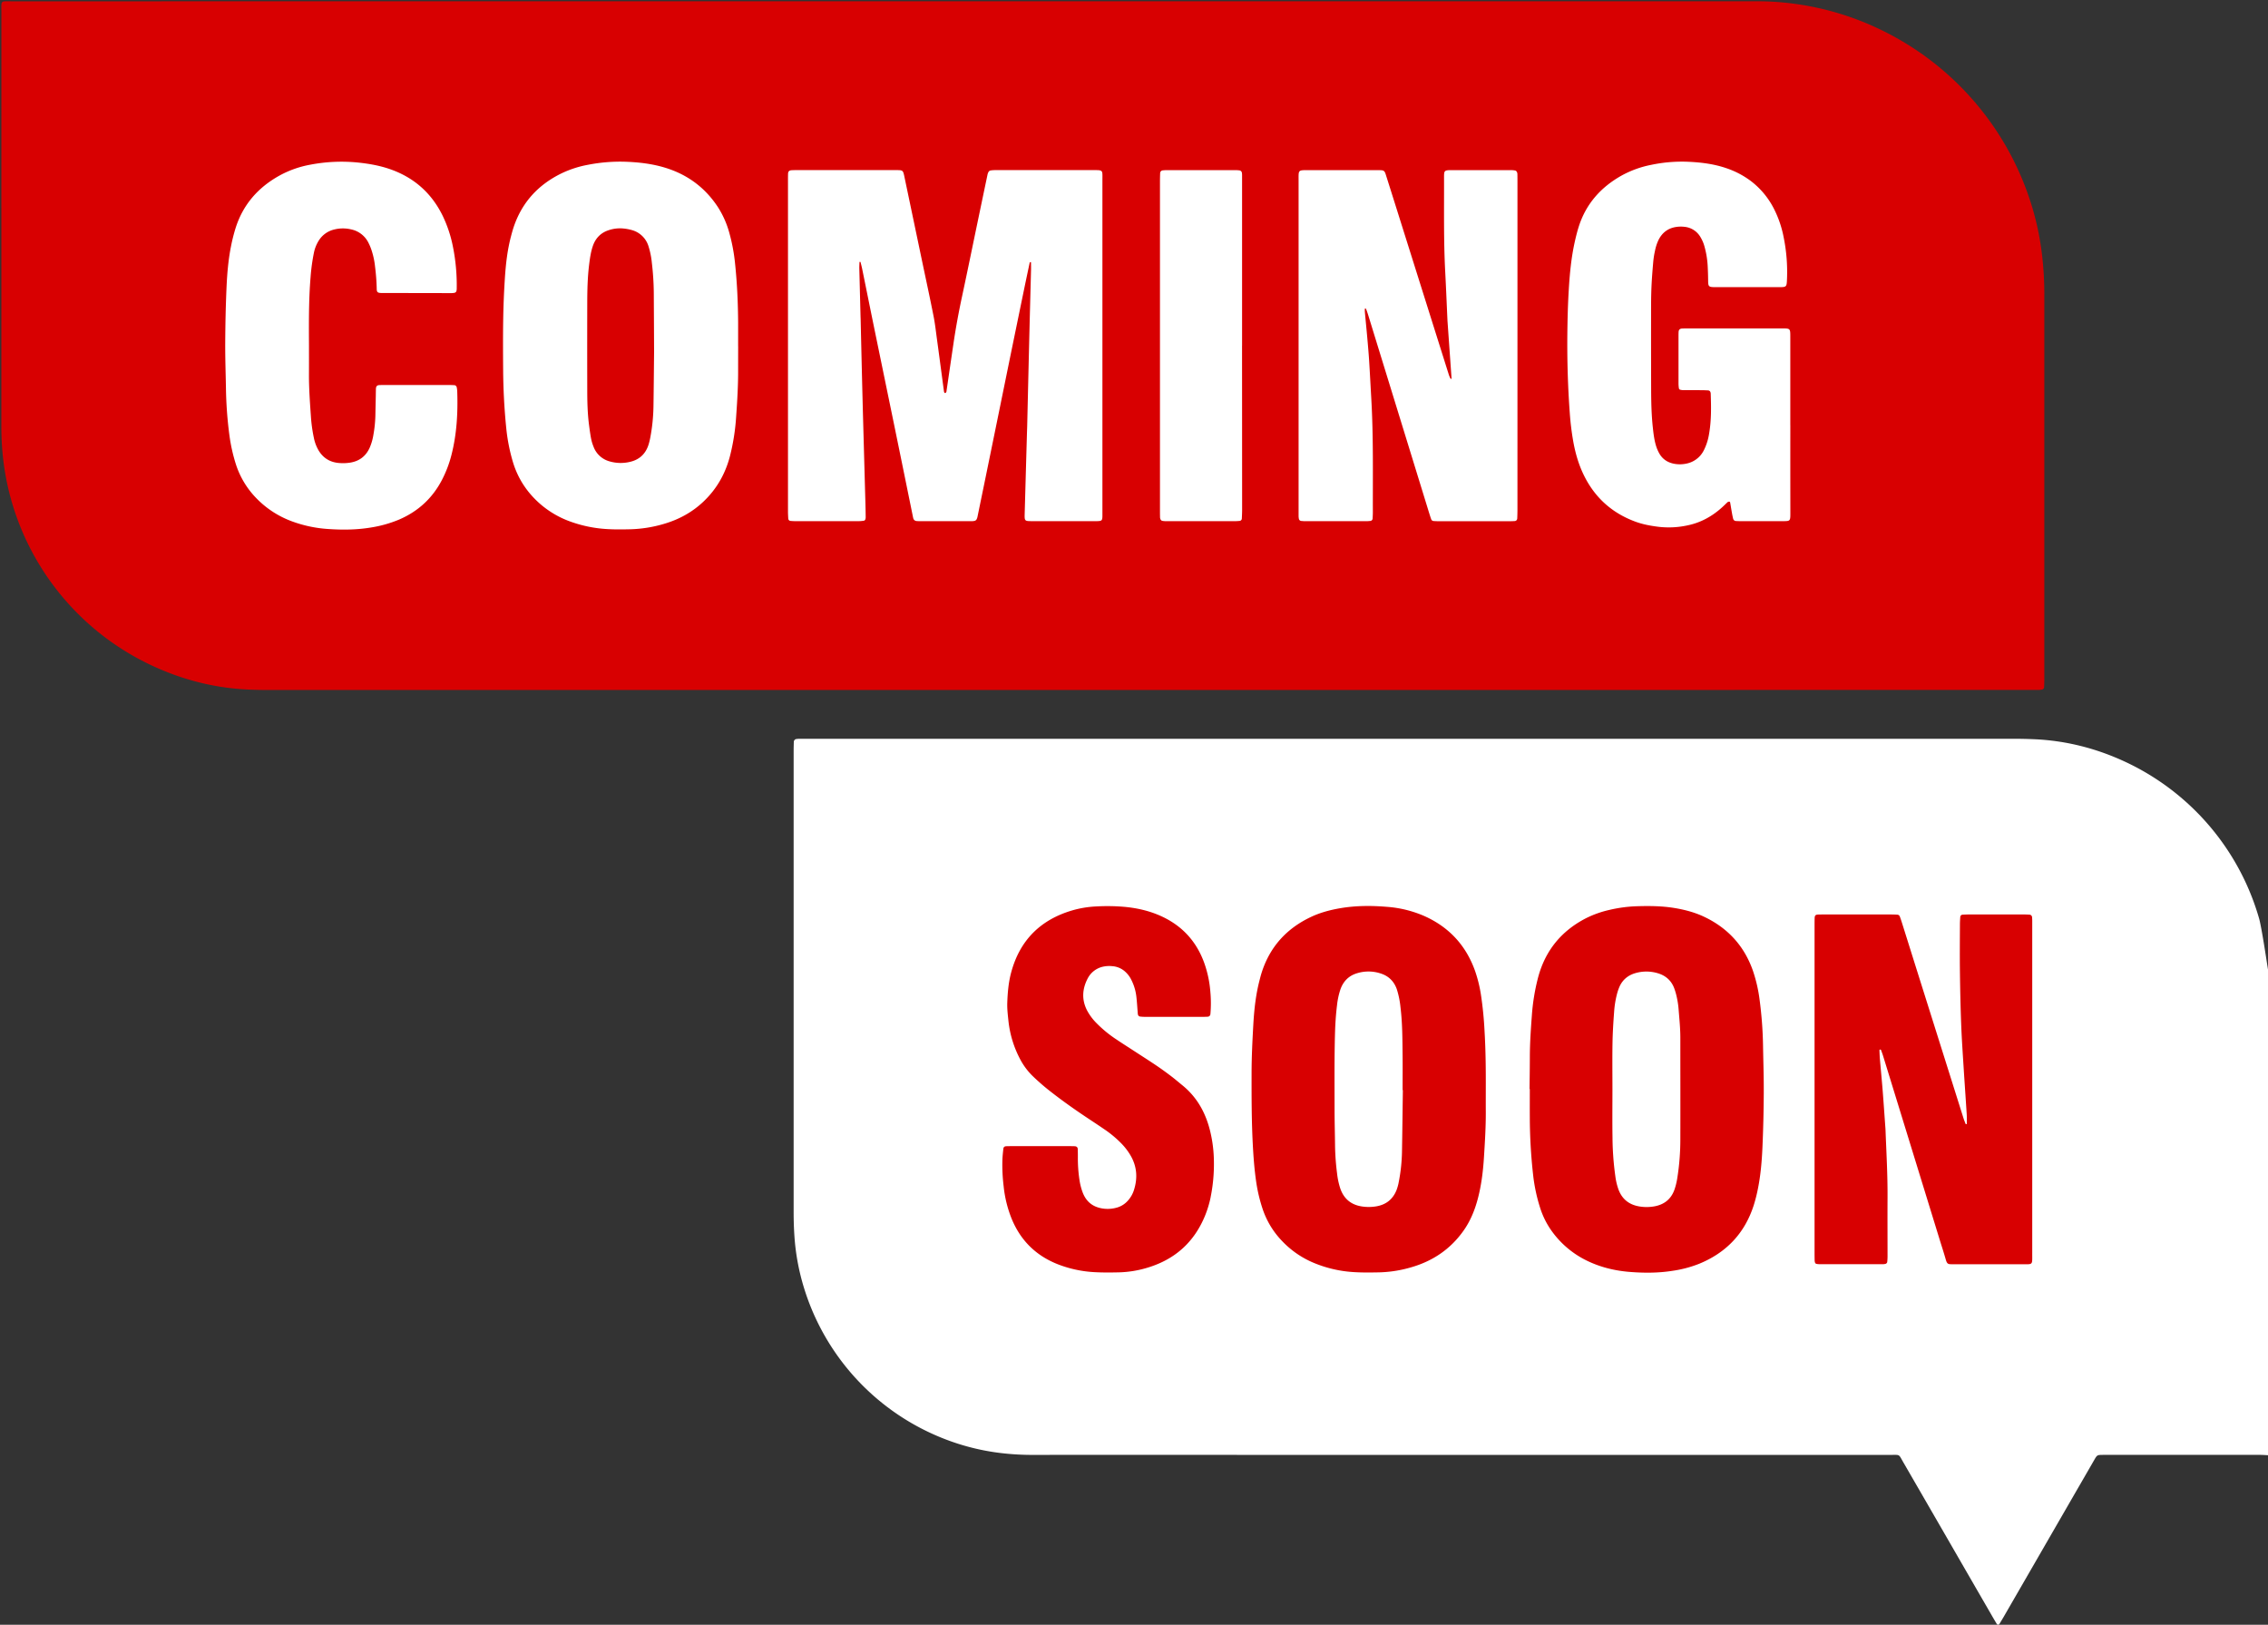 <?xml version="1.0" encoding="UTF-8"?>
<!DOCTYPE svg PUBLIC '-//W3C//DTD SVG 1.0//EN'
          'http://www.w3.org/TR/2001/REC-SVG-20010904/DTD/svg10.dtd'>
<svg height="1926.1" preserveAspectRatio="xMidYMid meet" version="1.0" viewBox="-1.6 -1.5 2689.0 1926.1" width="2689.0" xmlns="http://www.w3.org/2000/svg" xmlns:xlink="http://www.w3.org/1999/xlink" zoomAndPan="magnify"
><rect x="-1.6" y="-1.5" width="2689.0" height="1926.1" fill="#333333" stroke="none"/><g data-name="Layer 2"
  ><g data-name="Layer 1"
    ><g id="change1_1"
      ><path d="M1057.9 1000.13H2520.68V1615.32H1057.9z" fill="#d80001"
      /></g
      ><g id="change2_1"
      ><path d="M1337.25,783.33q-473.55,0-947.09,0-10.57,0-21.16-.42c-38.41-1.5-74.86-10.95-109.45-27.57A283.93,283.93,0,0,1,99.69,525.56c-1-10.27-1.28-20.53-1.28-30.81q0-224.86,0-449.73c0-13.26-1.49-11.81,11.68-11.81q947.53,0,1895.08,0c2.35,0,4.7,0,7,0a309.79,309.79,0,0,1,135.22,31.9A315,315,0,0,1,2311,258.85a300.71,300.71,0,0,1,9.82,46.51,362.88,362.88,0,0,1,3,46.59q0,209.87,0,419.74c0,2.93-.12,5.87-.23,8.8a2.9,2.9,0,0,1-2.23,2.41,29.38,29.38,0,0,1-3.48.38c-3.53.06-7.06.05-10.59.05Z" fill="#fff"
      /></g
      ><g id="change2_2"
      ><path d="M1661.35,1249.58c-.21-19.16-.18-38.34-2.54-57.42a103.69,103.69,0,0,0-4.2-20.61c-3.17-9.36-9.49-15.83-18.93-18.92a46,46,0,0,0-29.21-.1c-9.46,3.08-15.61,9.71-18.87,19a89.74,89.74,0,0,0-4,18.71c-1.38,11.1-2.08,22.25-2.39,33.44-.82,30-.52,60.07-.51,90.11,0,14.7.45,29.39.59,44.09a291.62,291.62,0,0,0,2.36,31.53,87.93,87.93,0,0,0,3.75,17.78c4.18,12.34,12.7,19.52,25.64,21.52a53.18,53.18,0,0,0,17.17-.13c11.71-2,19.76-8.52,24.06-19.53a54.27,54.27,0,0,0,2.51-9.23,205.28,205.28,0,0,0,3.84-35.21c.44-24.6.71-49.2,1.06-73.8h-.31C1661.38,1277.06,1661.5,1263.32,1661.35,1249.58Z" fill="#fff"
      /></g
      ><g id="change2_3"
      ><path d="M1988.56,1194.43a104.21,104.21,0,0,0-2-13.26,76.34,76.34,0,0,0-3.12-11c-3.47-9.37-10.34-15.29-19.78-18a46.8,46.8,0,0,0-26.51,0c-8.37,2.47-14.73,7.6-18.44,15.6a57.32,57.32,0,0,0-3.14,9,115.3,115.3,0,0,0-3.46,21.74c-.92,12.1-1.67,24.24-1.88,36.37-.31,18.21-.08,36.43-.08,54.64h0c0,19.18-.23,38.36.08,57.52a348.59,348.59,0,0,0,3.36,45.86,76.45,76.45,0,0,0,3.75,15.81c4.34,11.49,12.66,18,24.74,20a52.62,52.62,0,0,0,17.17,0c12.08-2,20.49-8.54,24.53-20.18a78.21,78.21,0,0,0,3.19-13,289.3,289.3,0,0,0,3.68-45.81c.12-40,0-79.89,0-119.84C1990.74,1218,1989.46,1206.21,1988.56,1194.43Z" fill="#fff"
      /></g
      ><g id="change2_4"
      ><path d="M2676.77,1087.09a294.62,294.62,0,0,0-158.59-185.46c-34.37-16-70.46-25.22-108.41-26.81-8.56-.37-17.15-.53-25.72-.53q-713.6,0-1427.19,0c-3.49,0-7,0-10.49,0-1.26,0-2.53.15-3.79.28a3.54,3.54,0,0,0-3,3.17c-.12,3.81-.22,7.62-.22,11.43q0,273.14,0,546.26c0,9.85.3,19.68,1,29.52a268.68,268.68,0,0,0,9,52.49,280.36,280.36,0,0,0,171.43,187.87,272.31,272.31,0,0,0,64.61,15.79,317.66,317.66,0,0,0,38,2.15q130.61-.16,261.22,0,377.53,0,755.06,0c11.92,0,9.54-1.23,15.43,8.93q34.14,59,68.17,118,18.82,32.6,37.66,65.19c1.59,2.74,3.21,5.48,4.85,8.19a1.81,1.81,0,0,0,3.06.26c1.82-3,3.65-6,5.4-9q40.74-70.56,81.47-141.13,12.87-22.28,25.74-44.57c3.39-5.85,3.44-5.83,10.54-5.9h3.82q91,0,182.09,0c3.17,0,6.33.26,9.5.4V1147.7C2687,1146.56,2680.21,1099,2676.77,1087.09Zm-1243,330.71a126.8,126.8,0,0,1-6.69,22q-18.86,45.87-66.17,60.88a127.4,127.4,0,0,1-35.81,6.16c-9.59.2-19.21.31-28.78-.22a139.9,139.9,0,0,1-43.89-9.42q-38.62-15.27-54.48-53.65a140.94,140.94,0,0,1-9.62-39,206.19,206.19,0,0,1-1.44-31.61c.19-4.15.64-8.29,1.09-12.42.25-2.28,1.38-3.15,3.9-3.22s5.12-.08,7.68-.08h65.27c2.56,0,5.12,0,7.68.1,2.33.08,3.65,1.29,3.71,3.43.09,3.2.15,6.4.13,9.6a169,169,0,0,0,1.88,26.77A72,72,0,0,0,1282,1412c4.08,10.78,11.65,17.16,23.19,19.08a39.51,39.51,0,0,0,18-1.18,27.29,27.29,0,0,0,12.69-8.32,34,34,0,0,0,7-12.43c4.37-13.77,3.6-27.13-3.5-39.89a73.45,73.45,0,0,0-11.53-15.28,130.34,130.34,0,0,0-20.67-17.11c-5.81-4-11.68-7.85-17.54-11.74-14.94-9.9-29.62-20.16-43.78-31.16a263.71,263.71,0,0,1-23.26-20,79.48,79.48,0,0,1-14.33-19.12,125.1,125.1,0,0,1-14.28-46.46c-.74-7-1.58-14-1.34-21.06.43-12.17,1.45-24.26,4.64-36.08,10.29-38.17,34.75-62.45,72.47-73.52a122,122,0,0,1,28.34-4.67,236.59,236.59,0,0,1,32.61.41c15.37,1.35,30.31,4.69,44.44,11.13q36.81,16.79,50.78,54.75a131.61,131.61,0,0,1,7.55,35.54,146.32,146.32,0,0,1,0,25.89,3.3,3.3,0,0,1-3.15,3c-1.92.1-3.84.17-5.75.17q-34.08,0-68.16,0a45.14,45.14,0,0,1-6.68-.41,3.05,3.05,0,0,1-2-1.71,14.59,14.59,0,0,1-.5-3.77c-.51-6-.84-12.13-1.55-18.16a58.09,58.09,0,0,0-5.67-19.23A32.2,32.2,0,0,0,1332,1150a25.28,25.28,0,0,0-14.81-6.12,34.62,34.62,0,0,0-12.37.92,26.89,26.89,0,0,0-16.75,13.48c-6.48,12.33-7.39,25-1,37.71a63.89,63.89,0,0,0,11.36,15.38,143.12,143.12,0,0,0,23.72,19.43c7.44,5,15,9.78,22.51,14.67,8.31,5.41,16.68,10.73,24.89,16.28,5.83,3.94,11.53,8.08,17.14,12.33,4.59,3.48,8.94,7.25,13.42,10.87,17.94,14.5,28.22,33.61,33.38,55.73a157.46,157.46,0,0,1,4.14,34.22A196.8,196.8,0,0,1,1433.73,1417.8ZM1760,1316.35c.09,18.24-1.07,36.44-2.22,54.62-1.06,16.58-3.09,33.09-7.42,49.22-3.59,13.36-8.77,26-16.84,37.37-15.42,21.73-36.19,35.78-61.59,43.17a147.28,147.28,0,0,1-38.71,6.13c-9.59.16-19.2.32-28.76-.26a145.48,145.48,0,0,1-49.26-11.36,110.08,110.08,0,0,1-37.4-26.25,100.41,100.41,0,0,1-22.17-36.63,186,186,0,0,1-7.68-31.62c-2.29-15.19-3.42-30.47-4.22-45.81-1.45-27.79-1.46-55.6-1.43-83.42,0-19.83,1-39.63,2.12-59.42,1-17.22,2.9-34.39,7.24-51.18.8-3.09,1.57-6.2,2.54-9.24,9.74-30.7,29.58-52.53,58.55-66.17,11-5.2,22.78-8.31,34.8-10.36,18.42-3.14,37-3.15,55.46-1.59a135.35,135.35,0,0,1,43.57,10.66q44.49,19.63,60.75,65.47a160.73,160.73,0,0,1,6.88,27.89,427.65,427.65,0,0,1,4.29,42.9c1.39,23.32,1.59,46.65,1.49,70C1760,1299.09,1759.94,1307.72,1760,1316.35Zm329.57-22.87c-.12,21.74-.6,43.48-1.57,65.2-.72,16.27-2.08,32.53-5.28,48.57a179.51,179.51,0,0,1-5.17,20.42c-10.73,33.09-32.55,55.88-64.54,69a139.09,139.09,0,0,1-31.42,8.32c-16.86,2.68-33.8,2.69-50.7,1.36-17.29-1.36-34.06-5.31-49.86-12.8a110.78,110.78,0,0,1-44.62-38.21,98.31,98.31,0,0,1-12.28-25.9,200.42,200.42,0,0,1-8.06-38.39,627.1,627.1,0,0,1-3.89-67.94c-.07-11.19,0-22.38,0-33.57h-.31c.12-12.47.34-24.94.35-37.41,0-16.64,1.15-33.23,2.39-49.8a245.44,245.44,0,0,1,7.46-45.34c8.55-31.77,27.59-55,56.81-70a121.38,121.38,0,0,1,28-9.89,164.52,164.52,0,0,1,32.26-4.28c15-.45,30-.34,44.93,2.17,12,2,23.77,5.12,34.8,10.34,28.26,13.38,47.76,34.79,58,64.41a176.6,176.6,0,0,1,7.83,34.53,469.56,469.56,0,0,1,4,53.52C2089,1256.41,2089.67,1275,2089.56,1293.48Zm304.53,203.74c-25,.09-49.91,0-74.87,0-1.92,0-3.84,0-5.75,0-5.16,0-6.51.14-8.18-5.77-2.26-8-4.88-15.89-7.32-23.83q-33.43-108.6-66.88-217.21c-.75-2.44-1.66-4.83-2.54-7.22-.07-.21-.47-.37-.74-.44-.6-.14-1.12.25-1.09,1,.13,3.51.25,7,.55,10.53,1.07,12.43,2.29,24.84,3.28,37.27,1.09,13.71,2,27.43,3,41.15.14,1.91.31,3.83.38,5.74,1,26.54,2.54,53,2.38,79.62-.13,23,0,46.06,0,69.1a62.88,62.88,0,0,1-.41,7.64,3,3,0,0,1-1.78,1.91,11.66,11.66,0,0,1-3.79.44q-37.43,0-74.86,0a16,16,0,0,1-3.78-.45,2.29,2.29,0,0,1-1.31-1.3,8.66,8.66,0,0,1-.5-2.81c-.08-3.2-.1-6.4-.1-9.6V1096.26c0-3.2,0-6.4.12-9.59.09-2.9,1.16-3.91,4.15-4,2.23-.07,4.47-.08,6.71-.08q39.84,0,79.67,0c2.55,0,5.11.08,7.66.25a3.26,3.26,0,0,1,2.81,2.28c.79,2.09,1.52,4.21,2.19,6.34q7.92,25.15,15.81,50.32,28.65,91,57.35,182c.76,2.43,1.73,4.8,2.66,7.18.07.16.6.24.88.18s.53-.35.53-.54c0-3.82.09-7.65-.15-11.46-1.18-18.51-2.51-37-3.67-55.52-1.06-16.92-2.24-33.84-2.88-50.78-.78-20.46-1.22-40.93-1.48-61.4-.25-19.19-.07-38.39,0-57.59,0-2.86.24-5.73.42-8.6a2.91,2.91,0,0,1,2.55-2.41c2.55-.12,5.11-.26,7.66-.26q21.6,0,43.19,0c7.36,0,14.72,0,22.08,0,2.24,0,4.47.11,6.7.22a3.31,3.31,0,0,1,2.95,3.17c.09,1.27.16,2.55.17,3.83,0,2.88,0,5.76,0,8.64q0,96,0,192,0,96.45,0,192.91C2407.77,1499.12,2409.52,1497.16,2394.09,1497.22Z" fill="#fff"
      /></g
      ><g id="change1_2"
      ><path d="M1348.4,816.49q-515.42,0-1030.82,0-11.52,0-23-.45c-41.81-1.64-81.48-11.92-119.12-30a309,309,0,0,1-174-250.07C.38,524.76,0,513.59,0,502.39Q0,257.65.05,12.91C.06-1.52-1.57.05,12.77.05Q1044.08,0,2075.39,0c2.56,0,5.12,0,7.68,0a337.37,337.37,0,0,1,147.18,34.72,342.8,342.8,0,0,1,178,210.87,328,328,0,0,1,10.68,50.62,394.43,394.43,0,0,1,3.27,50.71q0,228.42,0,456.85c0,3.2-.13,6.39-.26,9.58a3.14,3.14,0,0,1-2.42,2.62,30.51,30.51,0,0,1-3.79.42c-3.84.07-7.68,0-11.52,0ZM932.65,408.26V550.32q0,27.34,0,54.71c0,2.87.2,5.74.35,8.61a3,3,0,0,0,2.6,2.39c1.59.12,3.18.27,4.77.27q38.4,0,76.8,0a36.33,36.33,0,0,0,5.69-.57,2.18,2.18,0,0,0,1.36-1.22,7.38,7.38,0,0,0,.56-2.78q-.08-8.15-.31-16.31c-1-36.14-2-72.28-3-108.42q-1.41-54.69-2.65-109.39c0-1.28-.1-2.55-.13-3.83q-.75-28.78-1.47-57.57c0-2.23.11-4.46.22-6.69,0-.24.28-.66.44-.67s.77.2.82.4c.7,2.79,1.41,5.58,2,8.4,4.79,23.49,9.52,47,14.34,70.49q12,58.25,24,116.48,10.8,52.6,21.5,105.24c.19.94.37,1.88.61,2.81a4.32,4.32,0,0,0,4,3.52c1,.06,1.92.12,2.88.12q31.2,0,62.39,0a12.87,12.87,0,0,0,3.78-.42,4,4,0,0,0,2.09-1.75,13,13,0,0,0,1.17-3.62q7.74-37.57,15.43-75.16,10-48.86,19.94-97.73,9.33-45.57,18.72-91.13,3.76-18.32,7.69-36.61c.08-.35.78-.58,1.19-.86a2.92,2.92,0,0,1,.36.87c0,3.2.14,6.4,0,9.59-.59,23.67-1.26,47.34-1.84,71q-1.38,56.61-2.69,113.23c-.08,3.19-.22,6.39-.31,9.59q-1.34,47-2.65,94c-.24,8.92-.13,9,9,9q37,0,73.91,0c1,0,1.92,0,2.88,0,5.59-.12,6.24-.71,6.37-5.89,0-1.92,0-3.84,0-5.76q0-196.29,0-392.59c0-12.47,1.25-11.89-12-11.9q-45.6,0-91.19,0c-8,0-16,0-24,0a32.92,32.92,0,0,0-5.71.47,3.7,3.7,0,0,0-2.14,1.68,12.11,12.11,0,0,0-1.28,3.59q-5.92,28.16-11.78,56.32c-6.07,29.11-12,58.25-18.24,87.31-4.05,18.77-7.53,37.62-10.32,56.61q-4.12,28-8.21,56a2.53,2.53,0,0,1-1.32,2.22c-.69.34-1.5-.48-1.68-1.86q-1.41-10.47-2.8-20.92c-1.79-13.31-3.53-26.63-5.37-39.93-1.31-9.51-2.33-19.07-4.19-28.47-4.34-21.95-9.1-43.82-13.7-65.73q-10.12-48.34-20.27-96.68c-2.4-11.46-1.49-10.52-12.78-10.63H945.25c-2.56,0-5.12,0-7.68.11-3.49.13-4.75,1.3-4.84,4.5s-.08,6.4-.08,9.6Zm864.89-.42q0-96.43,0-192.89c0-3.19,0-6.39-.07-9.59a6.62,6.62,0,0,0-.51-2.78,3.59,3.59,0,0,0-1.91-1.89,27.27,27.27,0,0,0-5.71-.51q-35,0-70,0c-8.71,0-8.84.74-8.85,8.42v1.92c.13,36.78-.56,73.57,1.4,110.33,1,19.16,1.78,38.34,2.66,57.51,0,.64.08,1.27.12,1.91q2.34,33,4.67,66a3,3,0,0,1-.09,1,1.89,1.89,0,0,1-.39.56c-.25-.19-.61-.33-.73-.58a35.45,35.45,0,0,1-1.9-4.34q-31.71-100.59-63.36-201.21-5.76-18.28-11.55-36.57c-1.24-3.91-2.34-4.74-6.07-4.87-2.24-.07-4.48-.06-6.72-.06h-78.69c-12.65,0-11.8-.39-11.8,12.24q0,195.77,0,391.54c0,2.24,0,4.48,0,6.71a25.16,25.16,0,0,0,.34,2.85,3.15,3.15,0,0,0,2.53,2.51c1.59.14,3.18.29,4.77.3q36.48,0,72.94,0c1.59,0,3.18-.18,4.77-.32a3,3,0,0,0,2.4-2.59c.14-2.54.3-5.1.3-7.65-.12-44.78.72-89.57-1.83-134.31-.86-15-1.61-30-2.56-45-.59-9.26-1.41-18.5-2.23-27.74-.87-9.87-1.86-19.73-2.78-29.6-.12-1.27-.11-2.56-.14-3.84,0-.88.32-1.26.92-1a1.2,1.2,0,0,1,.64.59c.76,2.1,1.55,4.19,2.21,6.32q36.14,117.3,72.25,234.59c.85,2.75,1.72,5.49,2.68,8.2a3.19,3.19,0,0,0,2.89,2.16c2.23.15,4.47.25,6.7.25q41.26,0,82.53,0c2.24,0,4.48-.08,6.71-.19a3.18,3.18,0,0,0,3.19-2.93c.15-3.51.26-7,.26-10.54Q1797.55,505.24,1797.54,407.84Zm-924,1.11h0c0-9.28,0-18.56,0-27.84-.14-23.68-1.21-47.32-3.7-70.89a213.08,213.08,0,0,0-6.52-34.84,110.27,110.27,0,0,0-13.83-31.49c-15-22.8-35.59-38.17-61.62-46.3-16-5-32.51-6.87-49.18-7.39a197.71,197.71,0,0,0-42.94,3.61,124.3,124.3,0,0,0-31,9.91c-28.19,13.57-47.79,34.85-57.6,64.78-1.09,3.33-2,6.74-2.9,10.14-4.27,16.15-6.14,32.69-7.23,49.28q-1.61,24.42-2,48.9c-.34,20.15-.22,40.32-.08,60.47.18,23.37,1.4,46.69,3.81,69.93a214.7,214.7,0,0,0,7.64,38.53c6,20.22,17.17,37,33.08,50.7a112.34,112.34,0,0,0,33.74,19.84,153.55,153.55,0,0,0,46.81,9.51c8.62.46,17.28.34,25.91.13a154.1,154.1,0,0,0,38.75-6.11c18.12-5.18,34.35-13.85,48.07-27,15.44-14.75,25.56-32.57,31-53.16a254.63,254.63,0,0,0,7.45-47.32c1.34-18.82,2.47-37.67,2.34-56.57C873.54,426.87,873.58,417.91,873.58,409Zm1247.48,93.47q0-51.82,0-103.65c0-11.35.33-10.91-11.13-10.9H1999.56c-2.24,0-4.48,0-6.72.1-2.83.12-4.1,1.36-4.25,4.07-.07,1.27-.1,2.55-.1,3.83q0,28.8,0,57.59a36.39,36.39,0,0,0,.52,5.7,2.07,2.07,0,0,0,1.31,1.3,14.61,14.61,0,0,0,3.77.54c7.36.06,14.72,0,22.08.07,2.55,0,5.1.13,7.66.26a3.08,3.08,0,0,1,2.61,2.38,7.93,7.93,0,0,1,.21.94c.58,16,.87,32-1.88,47.85a65.7,65.7,0,0,1-6.36,20,29.41,29.41,0,0,1-20.73,15.62,36.53,36.53,0,0,1-14.32.17c-7.6-1.42-13.71-5.32-17.59-12.13a45.64,45.64,0,0,1-3.81-8.75c-2.1-6.74-3-13.73-3.77-20.73-1.74-15.28-2.09-30.63-2.15-46q-.15-45.11-.09-90.22c0-10.55,0-21.12.47-31.66.43-10.22,1.29-20.43,2.17-30.62a100.79,100.79,0,0,1,2-12.31,53.73,53.73,0,0,1,4.12-12.74c4.27-8.66,11.12-14,20.61-15.52a37.3,37.3,0,0,1,10.5-.19,24.53,24.53,0,0,1,18.65,12.07,43.63,43.63,0,0,1,4.87,11.44,107.53,107.53,0,0,1,3.72,22.67c.28,5.43.47,10.87.53,16.31.08,8.54.19,9,9.24,9h73c11.3,0,10.88.35,11.34-11.1a206.36,206.36,0,0,0-3.95-47.71,127.47,127.47,0,0,0-10.88-32.67A95.83,95.83,0,0,0,2074,212.9a103.24,103.24,0,0,0-29.71-15.32c-14.7-4.91-29.93-6.72-45.3-7.34a177.25,177.25,0,0,0-42.92,3.69,120.49,120.49,0,0,0-35.88,13.14c-24,13.68-41.25,33.1-49.83,59.65-1.86,5.77-3.34,11.68-4.68,17.6-4.33,19.08-6.17,38.52-7.32,58-1,16.6-1.45,33.25-1.65,49.88-.38,32,.5,64,2.86,95.89a325.31,325.31,0,0,0,4.21,34.26c2.59,14.21,6.66,28,13.2,40.93,13,25.74,33.1,43.5,60.1,53.53,9.06,3.37,18.45,5.06,28,6.24a104.75,104.75,0,0,0,34.34-1.78c15.73-3.28,29.28-10.86,41.09-21.65,2.13-1.94,4.14-4,6.27-5.93a3.21,3.21,0,0,1,1.75-.5c.71-.07,1.09.4,1.22,1.18.74,4.41,1.48,8.82,2.27,13.23.33,1.88.74,3.76,1.2,5.61a3.55,3.55,0,0,0,3.3,2.94c1.6.09,3.2.16,4.79.16q24.48,0,49,0c11.25,0,10.78.46,10.78-11.21Q2121,553.77,2121.06,502.42ZM364.73,407.52c-.15-26.87-.32-53.74,1.9-80.55a229.32,229.32,0,0,1,3.88-28.48,43.39,43.39,0,0,1,6-15.06,29.51,29.51,0,0,1,18.35-12.9,42.06,42.06,0,0,1,19.92-.07,29.5,29.5,0,0,1,20.06,15.05,62.55,62.55,0,0,1,4.4,10.59,92.81,92.81,0,0,1,3.87,18.75,256.43,256.43,0,0,1,1.94,25.82c0,4.13,1.06,5,5.12,5.15.64,0,1.28,0,1.92,0q40.31.09,80.6.15a21,21,0,0,0,4.76-.4,3.21,3.21,0,0,0,2-1.75,11.89,11.89,0,0,0,.46-3.78,231.67,231.67,0,0,0-4.6-49.57,151.74,151.74,0,0,0-12.12-36.29Q503.38,213.9,461,199.09c-12.44-4.33-25.27-6.57-38.38-7.93a195.55,195.55,0,0,0-56.33,2.58,120.41,120.41,0,0,0-36,12.61c-25.79,14.15-43.91,34.72-52.74,63.08a208,208,0,0,0-5.33,21.38c-3.23,16.36-4.58,33-5.29,49.55-.92,21.41-1.37,42.84-1.49,64.27-.1,18.22.55,36.45.87,54.68a475.42,475.42,0,0,0,4,54.5,200.68,200.68,0,0,0,7.91,35.51,102.27,102.27,0,0,0,24.16,39.83,112.54,112.54,0,0,0,41.39,27.1,151.68,151.68,0,0,0,43.92,9.39c16.94,1.17,33.89,1,50.71-1.83a143.58,143.58,0,0,0,33.13-9.35c22.62-9.71,39.66-25.39,51-47.27a139,139,0,0,0,11.17-29.53c6.3-24.7,7.67-49.86,6.81-75.21,0-1-.16-1.91-.27-2.86-.07-.64-.22-1.26-.31-1.9a3.45,3.45,0,0,0-2.5-2.56c-1.92-.08-3.83-.21-5.75-.22-7.68,0-15.35,0-23,0H455.79c-2.56,0-5.12,0-7.68.11s-3.89,1.4-4,4.29-.1,5.75-.16,8.63c-.17,8-.37,16-.51,24a147.88,147.88,0,0,1-2.31,21.92,62.64,62.64,0,0,1-4.53,15.62C432,539.54,424.1,545.4,413.11,547a54.2,54.2,0,0,1-14.34.21c-9.89-1.2-17.33-6.09-22.51-14.53a48,48,0,0,1-5.74-15.17A177.58,177.58,0,0,1,367,491.88c-1.15-16.58-2.37-33.17-2.29-49.82C364.78,430.54,364.73,419,364.73,407.52Zm1106.31.72V214.44c0-2.88,0-5.76,0-8.64,0-1-.17-1.9-.28-2.85a3.55,3.55,0,0,0-2.63-2.44c-1.59-.15-3.18-.33-4.77-.33q-40.79,0-81.55,0c-1.6,0-3.2.14-4.79.28a3.39,3.39,0,0,0-3.11,3.07c-.13,3.52-.22,7-.22,10.55q0,194.28,0,388.56c0,2.88,0,5.76.08,8.63a6.87,6.87,0,0,0,.51,2.8,3.58,3.58,0,0,0,1.93,1.83,20.29,20.29,0,0,0,4.75.4q41.26,0,82.51,0c1.6,0,3.19-.16,4.78-.28a3,3,0,0,0,2.49-2.5c.15-3.51.34-7,.35-10.52Q1471.06,505.62,1471,408.24ZM773.56,346.29A329.35,329.35,0,0,0,771.25,310a95.79,95.79,0,0,0-4-19.68,28.49,28.49,0,0,0-19.89-19.12,56.57,56.57,0,0,0-9.41-1.77,42.14,42.14,0,0,0-18,2c-9.46,3.09-15.66,9.69-18.78,19.05-2.34,7-3.36,14.28-4.26,21.59-1.86,14.94-2.21,30-2.25,45q-.12,51.3,0,102.6c0,14.38.29,28.77,2.17,43.06.71,5.38,1.43,10.77,2.46,16.1a50.73,50.73,0,0,0,2.79,9.14,28.15,28.15,0,0,0,19,17.47,47.33,47.33,0,0,0,24.63.5c11.18-2.67,18.43-9.79,21.77-20.79a77.34,77.34,0,0,0,2-8.37,217.8,217.8,0,0,0,3.69-36.19c.37-24,.55-47.94.73-65.13C773.81,387.84,773.66,367.07,773.56,346.29Z" fill="#d80001"
      /></g
    ></g
  ></g
></svg
>
